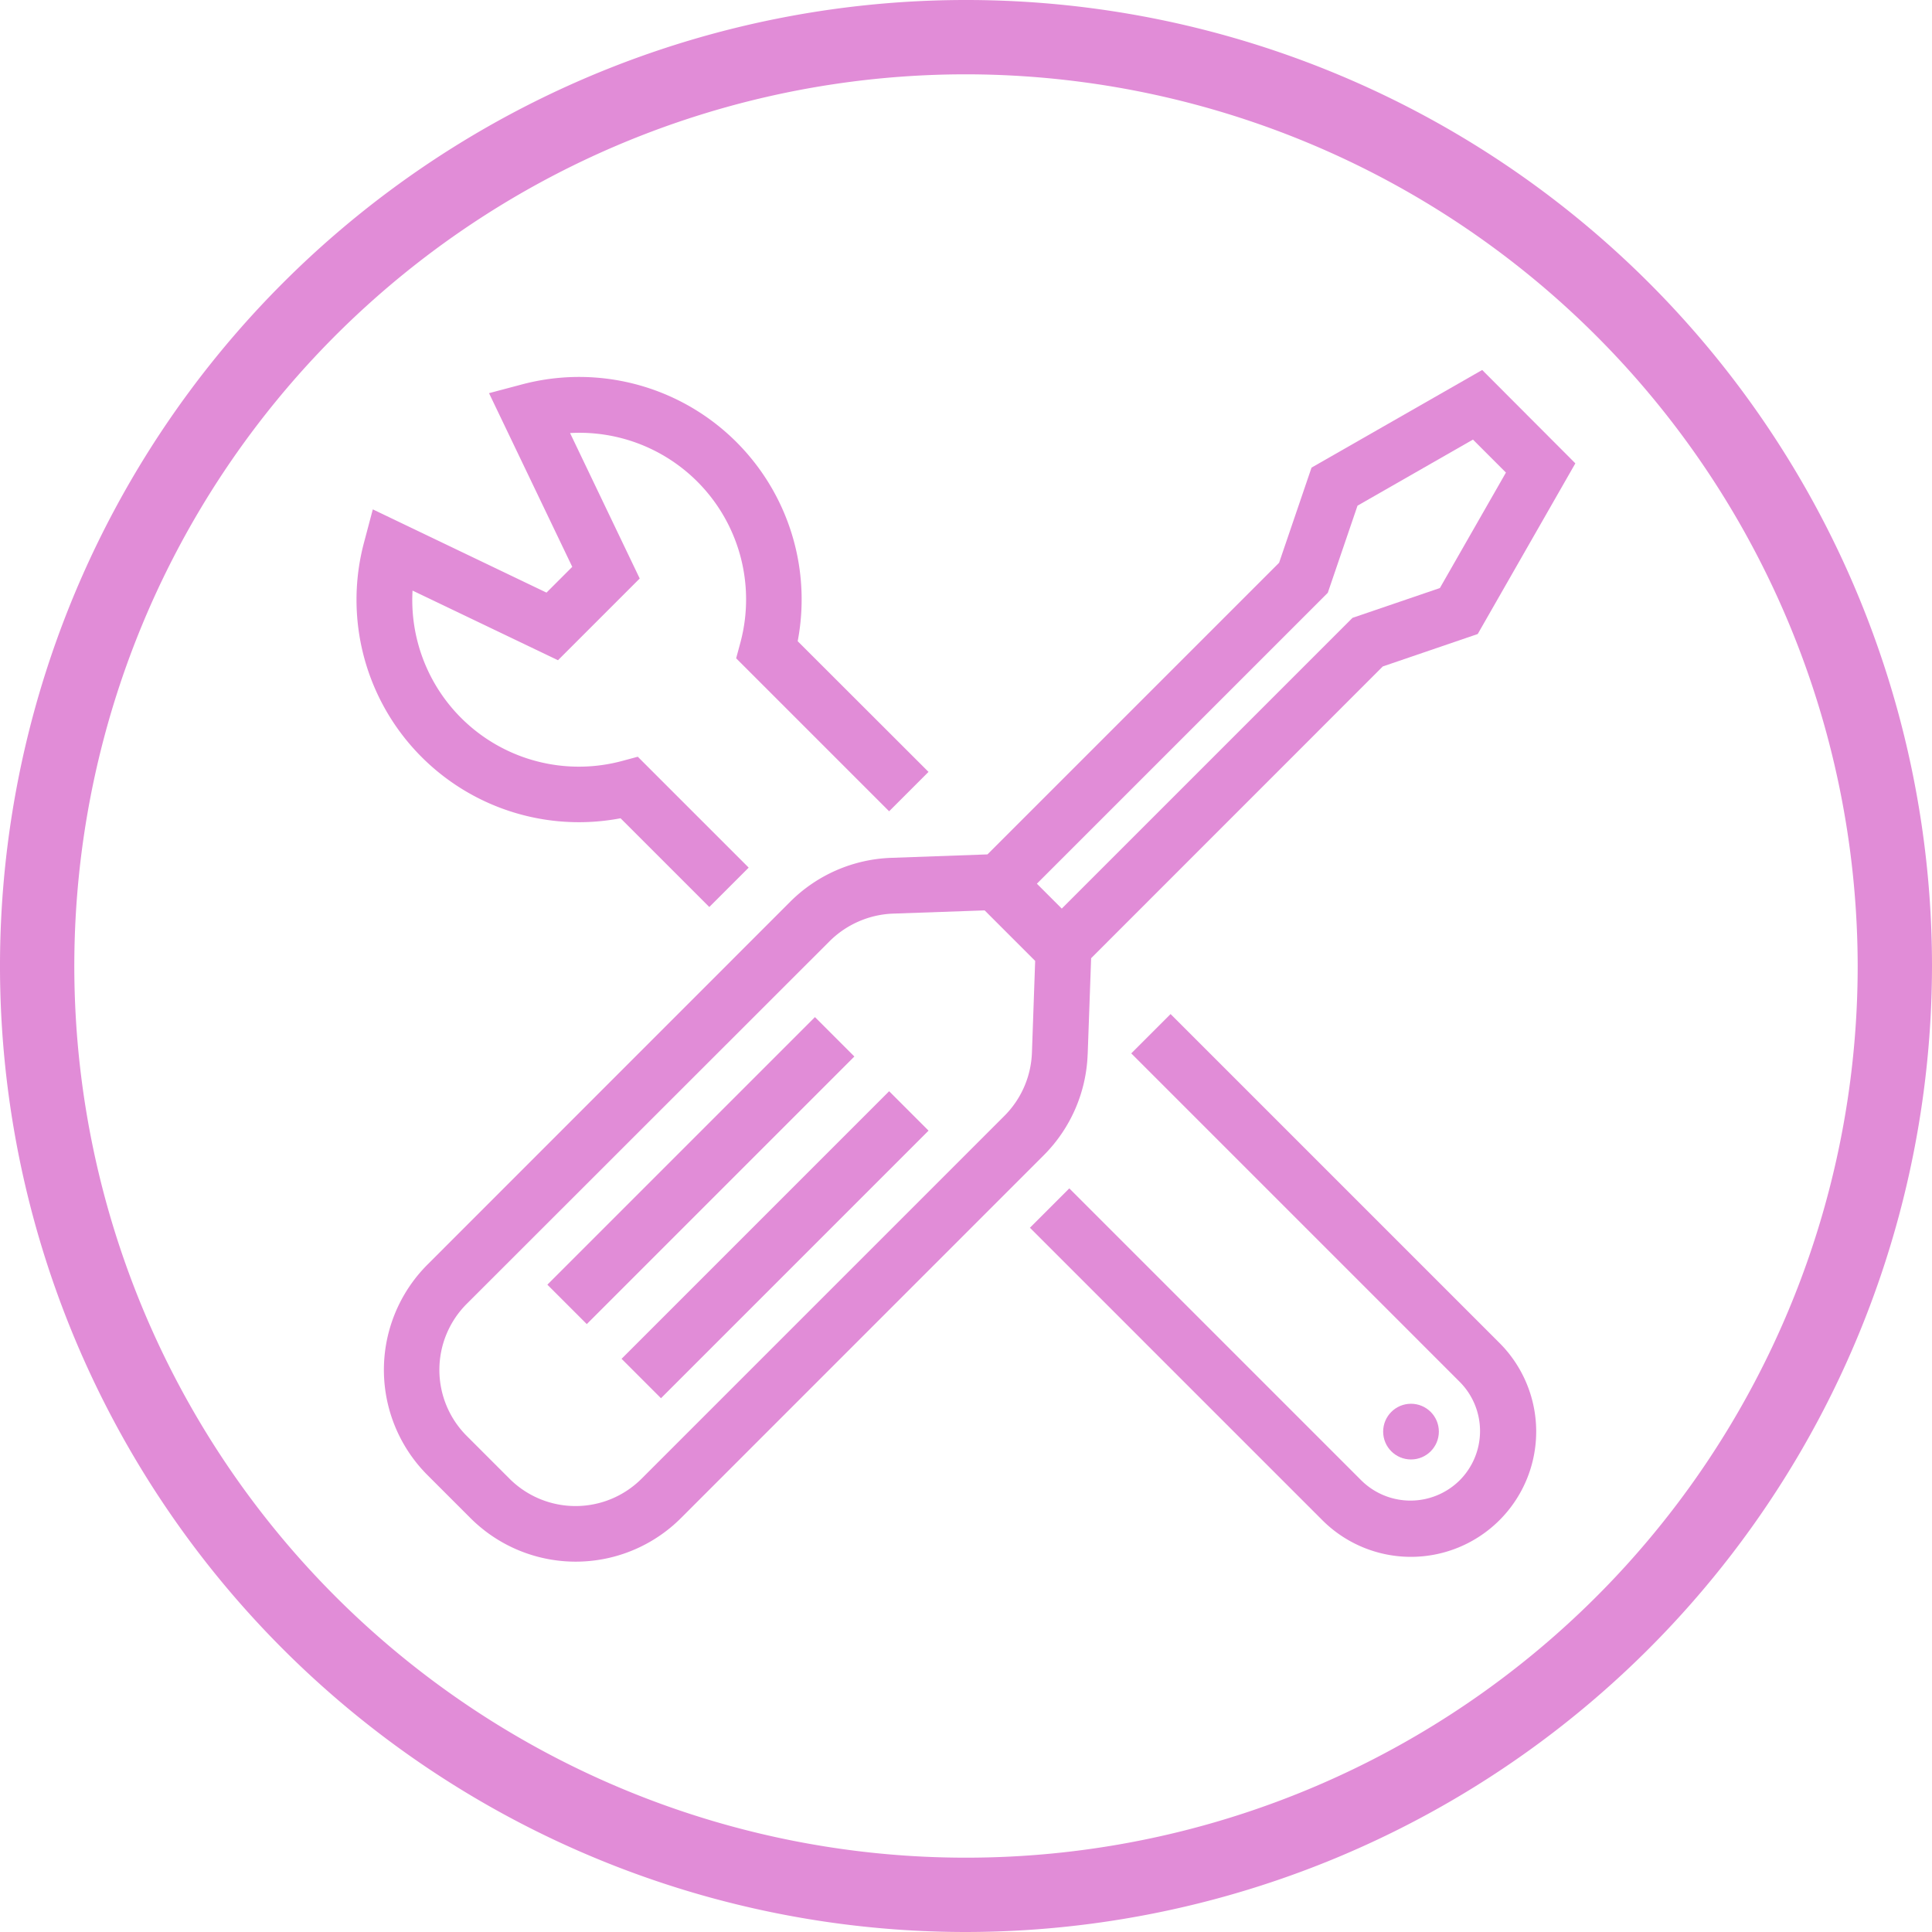 <svg id="DALE_IconSet_208px-04" xmlns="http://www.w3.org/2000/svg" width="60" height="60" viewBox="0 0 60 60">
  <path id="Path_1290" data-name="Path 1290" d="M30,60A30,30,0,1,1,60,30,30.032,30.032,0,0,1,30,60ZM30,2.308A27.692,27.692,0,1,0,57.692,30,27.724,27.724,0,0,0,30,2.308Z" fill="#e18cd7"/>
  <g id="Group_1124" data-name="Group 1124" transform="translate(11.069 11.492)">
    <path id="Path_1291" data-name="Path 1291" d="M46.576,54.3l2.755,2.755,1.223-1.223-3.444-3.444-.482.13a5.174,5.174,0,0,1-6.513-5.29l4.517,2.163,2.538-2.538-2.163-4.517a5.174,5.174,0,0,1,5.288,6.513l-.13.482,4.751,4.751,1.223-1.223L52.076,48.8A6.91,6.91,0,0,0,43.5,40.829l-1.01.268,2.585,5.394-.8.8-5.394-2.585-.268,1.01A6.907,6.907,0,0,0,46.57,54.3Z" transform="translate(-38.372 -40.379)" fill="#e18cd7"/>
    <path id="Path_1292" data-name="Path 1292" d="M63.187,61.094l.107-2.988,9.058-9.061L75.3,48.038l3.032-5.3-2.893-2.9-5.3,3.032-1.007,2.954-9.058,9.058-2.988.107a4.67,4.67,0,0,0-3.141,1.367L42.686,67.619a4.624,4.624,0,0,0,0,6.542l1.33,1.33a4.624,4.624,0,0,0,6.542,0L61.819,64.229a4.67,4.67,0,0,0,1.367-3.141Zm7.454-14.328.926-2.714L75.152,42l1.024,1.024-2.051,3.586-2.714.926-9.029,9.029-.773-.773,9.029-9.029ZM61.456,61.03a2.925,2.925,0,0,1-.862,1.979L49.332,74.271a2.9,2.9,0,0,1-4.1,0l-1.33-1.33a2.9,2.9,0,0,1,0-4.1L55.167,57.583a2.952,2.952,0,0,1,1.979-.862l2.841-.1,1.569,1.569-.1,2.844Z" transform="translate(-40.477 -39.84)" fill="#e18cd7"/>
    <rect id="Rectangle_1192" data-name="Rectangle 1192" width="11.752" height="1.731" transform="translate(5.93 28.405) rotate(-45)" fill="#e18cd7"/>
    <rect id="Rectangle_1193" data-name="Rectangle 1193" width="11.752" height="1.731" transform="translate(8.234 30.707) rotate(-45)" fill="#e18cd7"/>
    <path id="Path_1293" data-name="Path 1293" d="M115.257,109.17l-1.223,1.223,10.2,10.2a2.166,2.166,0,0,1,0,3.058,2.17,2.17,0,0,1-3.072-.014l-9.052-9.052-1.223,1.223,9.066,9.066a3.891,3.891,0,1,0,5.487-5.518l-10.186-10.186Z" transform="translate(-89.971 -89.171)" fill="#e18cd7"/>
    <circle id="Ellipse_29" data-name="Ellipse 29" cx="0.865" cy="0.865" r="0.865" transform="translate(31.886 32.103)" fill="#e18cd7"/>
  </g>
</svg>
